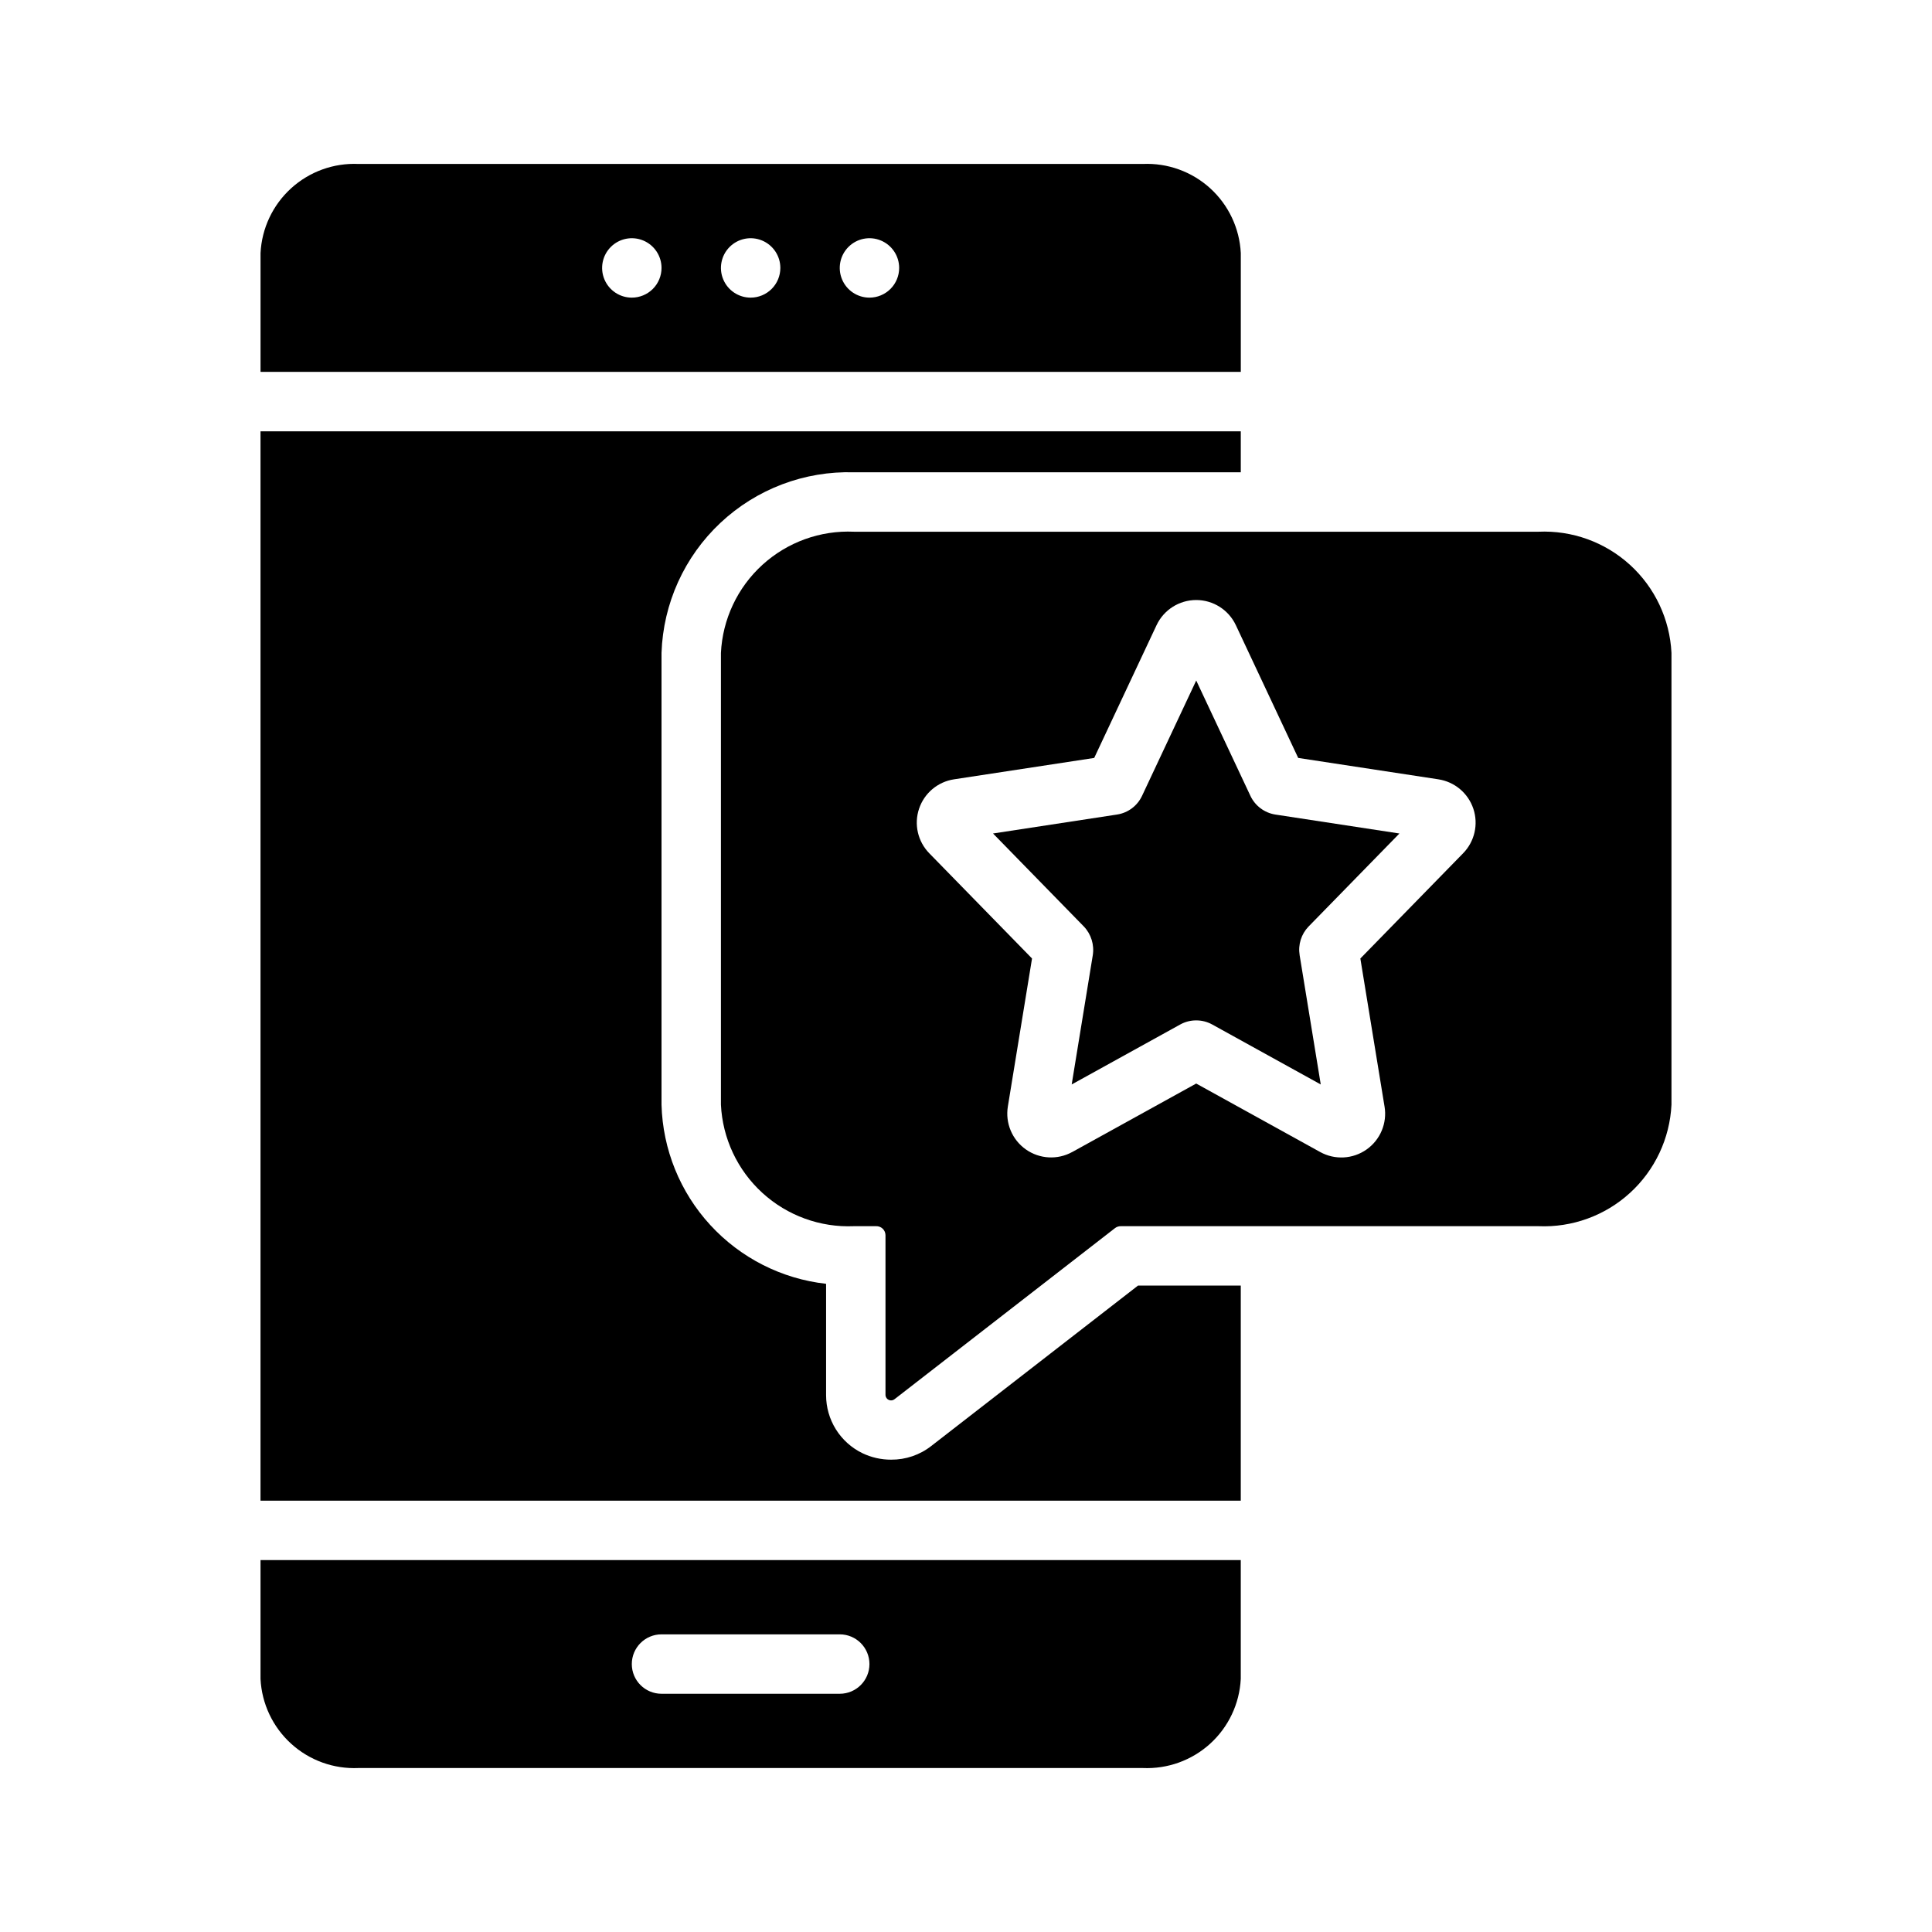 <?xml version="1.0" encoding="UTF-8"?>
<!-- Uploaded to: SVG Repo, www.svgrepo.com, Generator: SVG Repo Mixer Tools -->
<svg fill="#000000" width="800px" height="800px" version="1.1" viewBox="144 144 512 512" xmlns="http://www.w3.org/2000/svg">
 <g>
  <path d="m213.04 557.44v31.488c0.328 6.574 3.242 12.746 8.113 17.172 4.867 4.426 11.289 6.742 17.863 6.445h207.82c6.574 0.297 12.996-2.019 17.867-6.445 4.867-4.426 7.785-10.598 8.113-17.172v-31.488zm153.5 35.426h-47.234c-4.348 0-7.871-3.523-7.871-7.871 0-4.348 3.523-7.875 7.871-7.875h47.234c4.348 0 7.871 3.527 7.871 7.875 0 4.348-3.523 7.871-7.871 7.871z"/>
  <path d="m472.82 258.3v10.863h-102.5c-13.105-0.395-25.832 4.422-35.395 13.395-9.562 8.969-15.176 21.363-15.617 34.469v119.73c0.32 11.84 4.91 23.168 12.926 31.891 8.016 8.727 18.914 14.258 30.688 15.578v29.52c0 3.199 0.902 6.336 2.598 9.051 1.699 2.715 4.125 4.898 7.004 6.301 2.383 1.148 4.992 1.738 7.637 1.73 3.852 0.027 7.598-1.246 10.629-3.621l54.789-42.508h27.238v56.992h-259.78v-283.39z"/>
  <path d="m446.84 187.45h-207.82c-6.574-0.297-12.996 2.019-17.863 6.445-4.871 4.426-7.785 10.602-8.113 17.172v31.488h259.78v-31.488c-0.328-6.57-3.246-12.746-8.113-17.172-4.871-4.426-11.293-6.742-17.867-6.445zm-135.4 35.426c-3.184 0-6.055-1.918-7.273-4.859-1.219-2.941-0.543-6.328 1.707-8.578 2.254-2.254 5.637-2.926 8.578-1.707 2.941 1.219 4.859 4.086 4.859 7.273 0 2.086-0.828 4.09-2.305 5.566-1.477 1.473-3.477 2.305-5.566 2.305zm31.488 0c-3.184 0-6.055-1.918-7.273-4.859-1.219-2.941-0.543-6.328 1.707-8.578 2.254-2.254 5.637-2.926 8.578-1.707s4.859 4.086 4.859 7.273c0 2.086-0.828 4.09-2.305 5.566-1.477 1.473-3.477 2.305-5.566 2.305zm31.488 0c-3.184 0-6.055-1.918-7.273-4.859-1.219-2.941-0.543-6.328 1.707-8.578 2.25-2.254 5.637-2.926 8.578-1.707 2.941 1.219 4.859 4.086 4.859 7.273 0 2.086-0.828 4.09-2.305 5.566-1.477 1.473-3.477 2.305-5.566 2.305z"/>
  <path d="m475.34 354.84-14.328-30.496-14.355 30.555c-1.23 2.641-3.695 4.496-6.57 4.953l-32.926 5.031 24.039 24.617v-0.004c1.965 2.043 2.848 4.894 2.391 7.688l-5.582 34.207 28.773-15.895c1.293-0.715 2.746-1.086 4.223-1.082 1.492-0.004 2.965 0.375 4.273 1.102l28.734 15.875-5.598-34.277h0.004c-0.453-2.758 0.422-5.566 2.367-7.578l24.078-24.652-32.855-5.016h-0.004c-2.922-0.453-5.426-2.34-6.664-5.027z"/>
  <path d="m551.69 284.91h-181.37c-8.93-0.402-17.656 2.754-24.27 8.773-6.609 6.019-10.562 14.414-10.996 23.344v119.73c0.43 8.938 4.379 17.344 10.988 23.375 6.609 6.035 15.336 9.203 24.277 8.82h5.824c0.652-0.031 1.285 0.203 1.762 0.648 0.473 0.445 0.746 1.062 0.758 1.715v42.43c0.039 0.559 0.387 1.047 0.906 1.266 0.516 0.215 1.109 0.121 1.535-0.242l58.332-45.266c0.465-0.379 1.055-0.574 1.652-0.551h110.6c8.941 0.387 17.672-2.785 24.277-8.82 6.609-6.031 10.562-14.438 10.992-23.375v-119.73c-0.434-8.93-4.391-17.324-11-23.344-6.609-6.019-15.336-9.176-24.27-8.773zm-19.953 85.219-27.23 27.883 6.41 39.238h0.004c0.727 4.391-1.125 8.812-4.766 11.375-3.637 2.566-8.426 2.82-12.316 0.66l-32.832-18.137-32.832 18.137-0.004-0.004c-3.891 2.152-8.668 1.891-12.301-0.668-3.637-2.559-5.492-6.969-4.781-11.359l6.41-39.246-27.238-27.891 0.004 0.004c-3.043-3.117-4.086-7.672-2.703-11.801 1.383-4.133 4.961-7.141 9.27-7.793l37.145-5.668 16.52-35.176c1.914-4.07 6.012-6.672 10.512-6.672s8.594 2.602 10.508 6.672l16.52 35.176 37.152 5.668 0.004 0.004c4.305 0.656 7.879 3.664 9.262 7.797 1.379 4.133 0.332 8.688-2.715 11.801z"/>
 </g>
</svg>